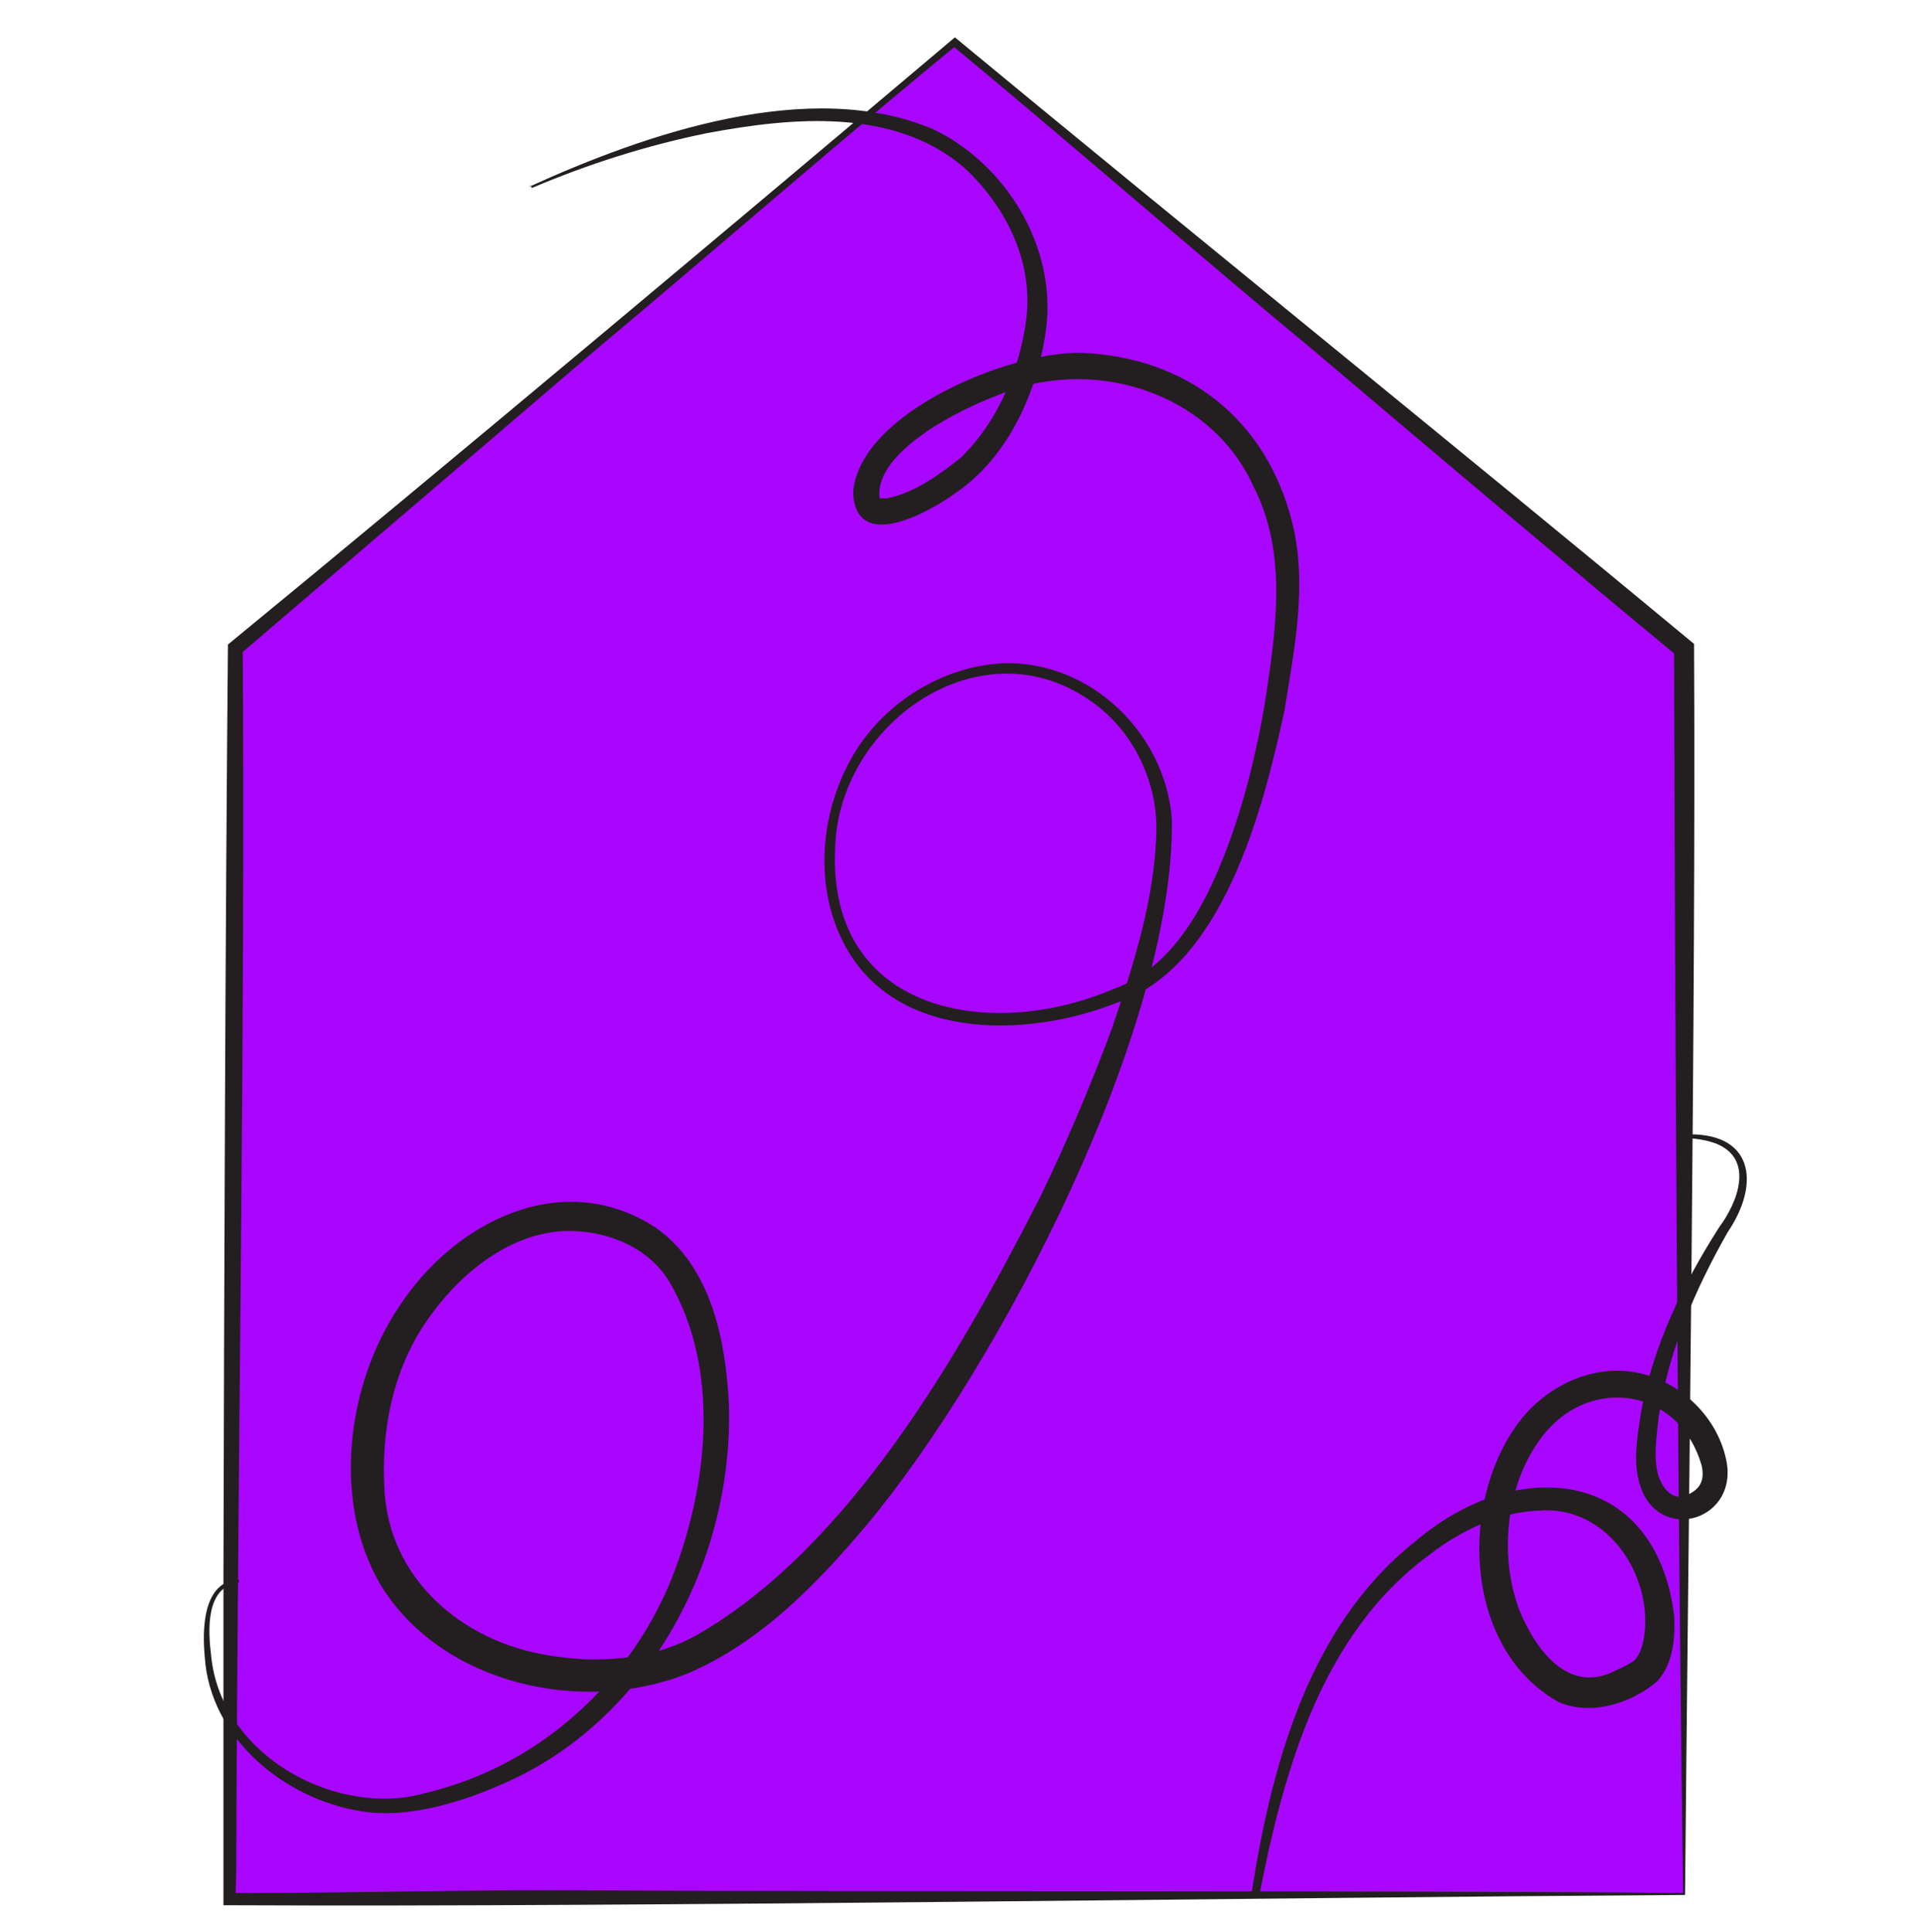 <?xml version="1.0" encoding="UTF-8"?>
<svg id="Layer_1_copy" data-name="Layer 1 copy" xmlns="http://www.w3.org/2000/svg" version="1.1" viewBox="0 0 298.5 300">
  <defs>
    <style>
      .cls-1 {
        fill: #a906ff;
      }

      .cls-1, .cls-2 {
        stroke-width: 0px;
      }

      .cls-2 {
        fill: #231f20;
      }
    </style>
  </defs>
  <polygon class="cls-1" points="261.5 294.2 261.5 100.7 148.3 6.6 36.5 100.7 36.5 294.2 261.5 294.2"/>
  <path class="cls-2" d="M261.4,294c-.8-55.9-1.3-138.2-1.4-193.3,0,0,.5,1.2.5,1.2-14.2-11.7-42.4-35.5-56.4-47.4-16.7-13.8-39.8-33.9-56.3-47.5,0,0,.8,0,.8,0-16.3,13.3-39.4,33.4-55.8,47.1,0,0-55.5,47.5-55.5,47.5l.4-.9c.4,60.1-.8,126.9-1,187.1,0,.5,0,1.6,0,2.4,0,0-.1,3.8-.1,3.8,20.4,0,38.6-.6,56.8-.4,35.7.2,131.2,0,168.1.4h0ZM261.6,294.3c-65.2.4-160.8,1.9-225.1,1.6,0,0-1.8,0-1.8,0v-1.8s0-48.4,0-48.4c.1-43.3.3-102.3.7-145.6C68.3,73.1,116.1,33,148.3,5.8c36.4,30.1,78.4,64,114.8,94.2.3,55.4-.9,138.1-1.4,194.3h0Z"/>
  <path class="cls-2" d="M82.2,29c18-8.2,43.6-17.1,62.8-8.9,11.2,5.4,19,18.1,17.5,30.7-1.2,9.7-5.8,20.1-14,25.7-4.1,3-15.6,9.5-16,0,.9-12.4,24.3-21.9,35.3-21.7,16.5.6,28.9,10.3,32.9,26.4,2.4,9.6.3,19.6-1.2,29.1-3.3,15.3-9.6,40.1-26.2,45.5-14,5.5-34.7,5.9-42.4-9.6-4.4-8.7-3.5-19.7,1.2-28.2,4.7-8.6,14.1-14.6,23.9-15,13.5-.3,25,11,26,24.2.5,32.3-26.6,84.6-47.2,109.4-7.8,9.3-16.7,18.5-28,23.3-16.2,6.5-38,1.8-47.6-13.6-7.7-13-5.4-31.2,2.8-43.4,8.6-13.2,25.4-21.7,39.9-12.2,8.6,6.1,10.8,17.5,11.3,27.3.8,24.5-12.7,49.7-35.7,59.3-2.1.9-4.6,1.9-6.8,2.5-4.6,1.4-9.8,2.3-14.6,1.5-12-1.9-23.5-11.4-24.3-24-.4-4.3-.3-11.7,5.3-12,0,0,0,.5,0,.5-5.2.6-4.8,7.4-4.3,11.4,1.4,14.3,16.9,23.8,30.4,21.9,1.9-.3,4.8-1.1,6.7-1.7,15.6-4.9,28.3-17.1,34.4-32.2,5.7-14.4,7.7-32.7-.5-46.4-3.5-5.5-10.3-7.9-16.5-7.6-8.8.6-16.4,7.1-21.2,14.2-5.1,7.5-6.9,16.8-6.4,25.7.6,14,12,23.9,25.6,26,7.7,1.3,15.9.7,22.8-3.1,23.9-13.6,41.2-44.1,53.5-68.2,4.1-8.5,7.8-17.2,11.1-26.1,3.4-10,6.7-20.3,6.9-30.8.1-7.9-3.9-15.9-10.6-20.3-17.1-11.6-38.9,4-39.3,23.3-1.1,25.2,23.8,29.9,43,21.8,7.8-2.7,12.6-9.9,15.9-17.2,3.8-8.5,6.2-17.8,7.8-27,1.7-11.2,3.7-23.4-1.7-33.9-6.7-14.9-25.4-20.5-40-14.1-5.7,2.1-18.9,8.7-18.1,15.8,0,.1,0,0,.1.1.2,0,.5,0,1,0,4.2-.8,8.1-3.6,11.5-6.3,5.6-5.4,9-13.3,10.1-20.9,1.4-9.2-2.9-18-9.6-24.2-10.9-9.3-26.7-7.8-40-5.3-9.3,1.9-18.4,4.8-27.1,8.5l-.2-.4h0Z"/>
  <path class="cls-2" d="M195.7,294.5h-1.4c3.1-20.1,8.9-42,25.5-55.1,15.5-13.3,37.2-11.7,40.2,11.4.2,3.5-.1,7.5-2.6,10.3-4,3.4-10.1,5.4-15.2,3.3-14.5-7.9-15.7-30-6.9-42.7,4-5.9,11.3-9.8,18.5-8.6,7.1,1.2,13.2,7.1,14.4,14.2,1.4,9.2-11,12.4-13.6,3-1-3.5-.3-7.1.2-10.6,1.8-10.4,6.5-20.2,12.2-29.1,2.9-3.9,5.5-10.6-.5-13-1.6-.6-3.3-.8-5.1-.9v-.5h0c10.8-.6,12.2,7.4,6.9,15.2-5.1,9-9.2,18.5-10.7,28.7-.3,2.9-.9,6.4,0,9.2.7,2,2.2,3.7,4.2,3,2.1-.9,3-2.2,2.5-4.6-3.5-12.5-18.3-14.4-25.5-3.6-5,7.2-6,18-2.7,26.3,2.6,6.1,7.6,12.7,14.7,9.1,1.2-.5,3-1.5,3.1-1.7,1.4-1.5,1.7-4.6,1.6-6.8-.4-8.7-7.1-17.1-16.4-16.4-6.1.2-12.2,3-17.4,7.1-11.1,8.2-17.5,20.7-21.5,33.7-1.9,6-3.4,12.7-4.6,18.9Z"/>
</svg>